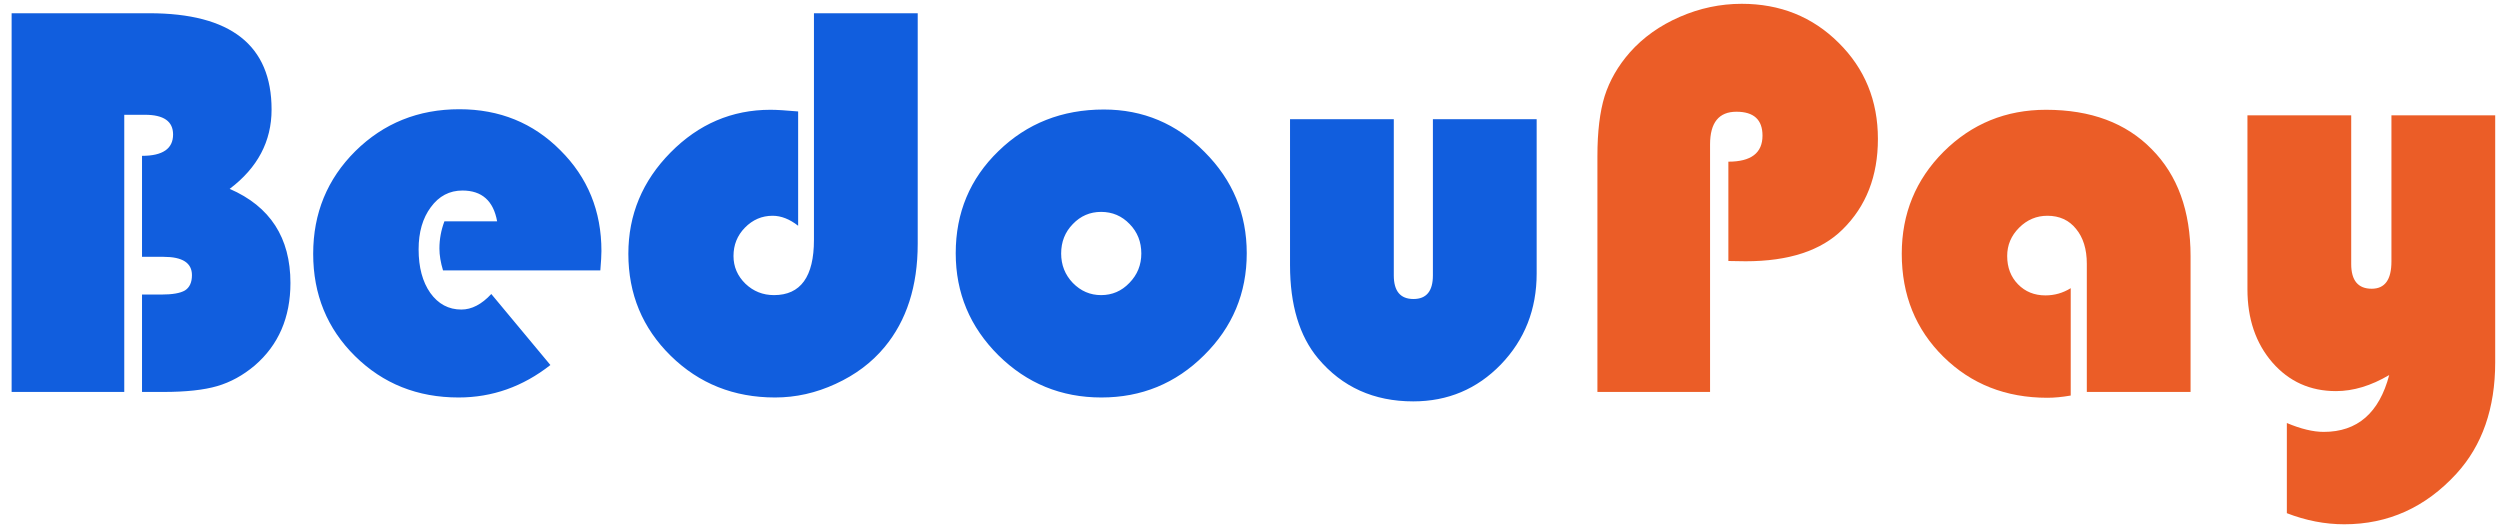 <svg width="176" height="37" viewBox="0 0 176 37" fill="none" xmlns="http://www.w3.org/2000/svg">
<path d="M0.818 0.932H10.505C16.248 0.932 19.119 3.191 19.119 7.71C19.119 9.949 18.136 11.811 16.169 13.296C19.021 14.533 20.447 16.74 20.447 19.917C20.447 22.352 19.607 24.292 17.927 25.737C17.107 26.427 16.228 26.909 15.29 27.182C14.353 27.456 13.09 27.593 11.502 27.593H9.998V20.737H11.345C12.139 20.737 12.699 20.639 13.025 20.444C13.35 20.236 13.513 19.878 13.513 19.37C13.513 18.511 12.849 18.081 11.521 18.081H9.998V10.971C11.456 10.971 12.185 10.47 12.185 9.468C12.185 8.543 11.527 8.081 10.212 8.081H8.748V27.593H0.818V0.932ZM42.263 19.038H31.189C31.02 18.478 30.935 17.964 30.935 17.495C30.935 16.844 31.052 16.206 31.287 15.581H34.998C34.737 14.136 33.923 13.413 32.556 13.413C31.645 13.413 30.902 13.803 30.33 14.585C29.757 15.353 29.47 16.343 29.47 17.553C29.47 18.817 29.744 19.839 30.291 20.62C30.85 21.401 31.58 21.792 32.478 21.792C33.207 21.792 33.91 21.427 34.587 20.698L38.748 25.698C36.807 27.221 34.653 27.983 32.283 27.983C29.392 27.983 26.964 27.013 24.998 25.073C23.031 23.133 22.048 20.731 22.048 17.866C22.048 15.014 23.038 12.606 25.017 10.639C27.009 8.673 29.451 7.69 32.341 7.69C35.167 7.69 37.537 8.654 39.451 10.581C41.378 12.495 42.341 14.858 42.341 17.671C42.341 17.957 42.315 18.413 42.263 19.038ZM57.302 0.932H64.607V17.163C64.607 20.145 63.826 22.573 62.263 24.448C61.365 25.529 60.219 26.388 58.826 27.026C57.446 27.664 56.026 27.983 54.568 27.983C51.664 27.983 49.216 27.007 47.224 25.053C45.232 23.1 44.236 20.704 44.236 17.866C44.236 15.119 45.225 12.742 47.205 10.737C49.184 8.732 51.528 7.729 54.236 7.729C54.666 7.729 55.317 7.768 56.189 7.846V15.893C55.59 15.425 54.991 15.19 54.392 15.19C53.637 15.19 52.986 15.47 52.439 16.03C51.905 16.577 51.638 17.241 51.638 18.022C51.638 18.777 51.918 19.428 52.478 19.975C53.038 20.509 53.709 20.776 54.49 20.776C56.365 20.776 57.302 19.481 57.302 16.889V0.932ZM77.712 7.71C80.473 7.71 82.836 8.706 84.802 10.698C86.781 12.677 87.771 15.053 87.771 17.827C87.771 20.639 86.768 23.035 84.763 25.014C82.771 26.994 80.362 27.983 77.537 27.983C74.711 27.983 72.296 26.994 70.29 25.014C68.285 23.022 67.283 20.626 67.283 17.827C67.283 14.975 68.285 12.579 70.29 10.639C72.296 8.686 74.77 7.71 77.712 7.71ZM77.517 14.917C76.736 14.917 76.072 15.203 75.525 15.776C74.978 16.336 74.705 17.026 74.705 17.846C74.705 18.654 74.978 19.344 75.525 19.917C76.085 20.49 76.749 20.776 77.517 20.776C78.298 20.776 78.962 20.49 79.509 19.917C80.069 19.344 80.349 18.654 80.349 17.846C80.349 17.026 80.076 16.336 79.529 15.776C78.982 15.203 78.311 14.917 77.517 14.917ZM90.818 8.393H98.123V19.389C98.123 20.496 98.585 21.05 99.509 21.05C100.421 21.05 100.876 20.496 100.876 19.389V8.393H108.181V19.253C108.181 21.779 107.341 23.914 105.662 25.659C103.982 27.391 101.925 28.257 99.49 28.257C96.716 28.257 94.483 27.247 92.79 25.229C91.475 23.654 90.818 21.466 90.818 18.667V8.393Z" fill="#115EDE"/>
<path d="M121.677 18.374V11.382C123.279 11.382 124.08 10.77 124.08 9.546C124.08 8.426 123.468 7.866 122.244 7.866C121.007 7.866 120.388 8.634 120.388 10.171V27.593H112.458V10.991C112.458 9.272 112.628 7.866 112.966 6.772C113.318 5.665 113.91 4.637 114.744 3.686C115.681 2.632 116.853 1.798 118.259 1.186C119.666 0.574 121.117 0.268 122.615 0.268C125.323 0.268 127.595 1.18 129.431 3.003C131.28 4.826 132.205 7.085 132.205 9.78C132.205 12.397 131.378 14.52 129.724 16.147C128.214 17.645 125.935 18.393 122.888 18.393L121.677 18.374ZM145.779 20.288V27.846C145.18 27.951 144.633 28.003 144.138 28.003C141.208 28.003 138.767 27.039 136.814 25.112C134.861 23.185 133.884 20.77 133.884 17.866C133.884 15.04 134.867 12.645 136.833 10.678C138.813 8.712 141.215 7.729 144.041 7.729C147.192 7.729 149.672 8.654 151.482 10.503C153.305 12.339 154.216 14.852 154.216 18.042V27.593H146.912V18.569C146.912 17.54 146.658 16.72 146.15 16.108C145.655 15.496 144.985 15.19 144.138 15.19C143.37 15.19 142.706 15.47 142.146 16.03C141.586 16.59 141.306 17.254 141.306 18.022C141.306 18.829 141.56 19.494 142.068 20.014C142.576 20.535 143.22 20.796 144.001 20.796C144.639 20.796 145.232 20.626 145.779 20.288ZM160.994 36.128V29.78C161.983 30.197 162.849 30.405 163.591 30.405C165.961 30.405 167.498 29.07 168.201 26.401C166.925 27.156 165.675 27.534 164.451 27.534C162.641 27.534 161.15 26.863 159.978 25.522C158.806 24.168 158.22 22.449 158.22 20.366V8.12H165.525V18.589C165.525 19.747 166.007 20.327 166.97 20.327C167.895 20.327 168.357 19.689 168.357 18.413V8.12H175.662V25.503C175.662 28.745 174.75 31.362 172.927 33.354C170.753 35.724 168.123 36.909 165.037 36.909C163.682 36.909 162.335 36.648 160.994 36.128Z" fill="#EB5D27"/>
</svg>
